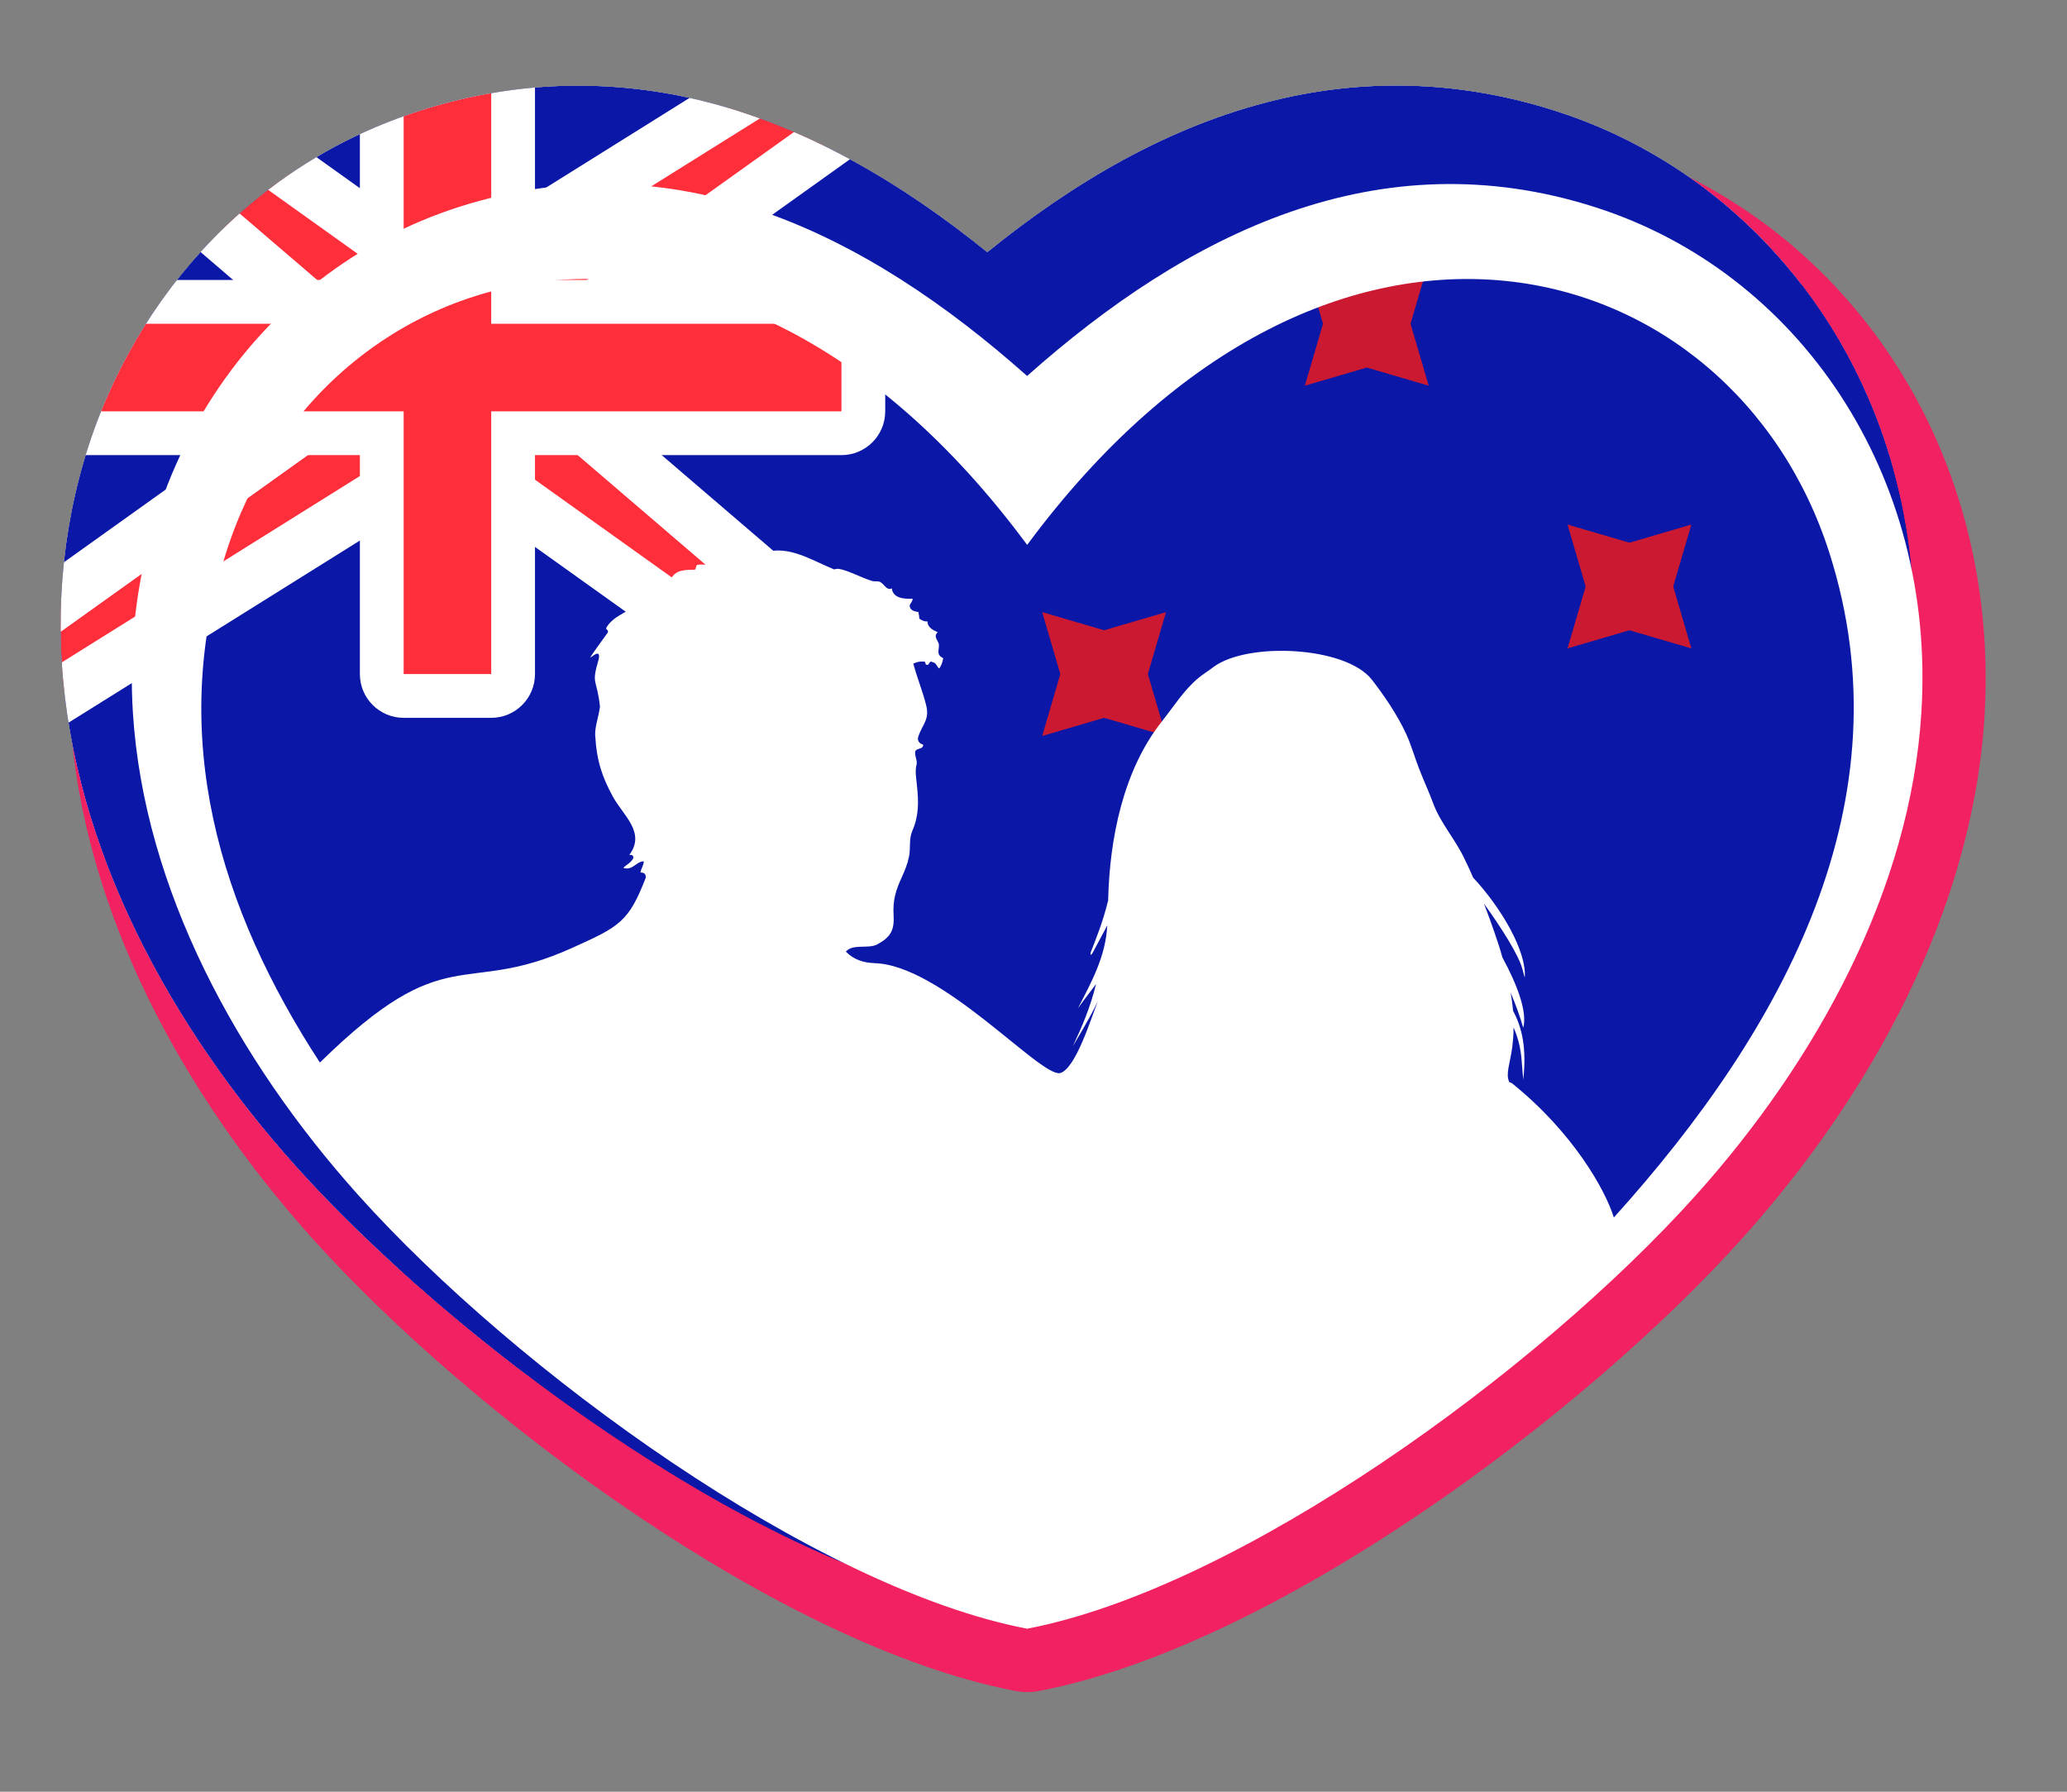 <?xml version="1.0" encoding="UTF-8" standalone="no"?>
<!-- Generator: Adobe Illustrator 24.0.1, SVG Export Plug-In . SVG Version: 6.00 Build 0)  -->

<svg
   version="1.1"
   id="Layer_1"
   x="0px"
   y="0px"
   viewBox="0 0 60 52"
   xml:space="preserve"
   sodipodi:docname="logo_sans_texte.svg"
   inkscape:version="1.3 (0e150ed, 2023-07-21)"
   width="60"
   height="52"
   xmlns:inkscape="http://www.inkscape.org/namespaces/inkscape"
   xmlns:sodipodi="http://sodipodi.sourceforge.net/DTD/sodipodi-0.dtd"
   xmlns="http://www.w3.org/2000/svg"
   xmlns:svg="http://www.w3.org/2000/svg"><rect x="0" y="0" width="60" height="52" fill="#808080" stroke="none"/><defs
   id="defs47"><clipPath
     id="id0">&#10;    <path
   d="m 4249.62,4002.6 c 214.63,-174.06 458.74,-319.35 729.43,-384.25 236.02,-56.8 474.22,-46.46 705.81,28.03 146.03,46.46 282.48,120.22 401.95,215.36 168.89,134.98 300.92,309.77 386.46,508.16 90.73,209.46 127.6,440.31 113.59,667.46 -29.5,474.22 -277.31,922.65 -589.28,1270.76 -387.95,432.94 -1142.44,996.41 -1718.44,1107.04 -19.18,3.7 -39.08,3.7 -58.26,0 -576.74,-110.63 -1330.49,-674.1 -1718.44,-1107.04 -311.97,-348.11 -559.78,-796.53 -589.28,-1270.76 -14.02,-227.17 22.86,-458.02 113.59,-667.46 86.29,-198.41 217.57,-373.2 386.46,-508.17 119.47,-95.88 255.92,-168.89 401.94,-215.35 230.85,-74.48 469.07,-84.09 705.81,-28.03 269.93,64.9 513.33,210.19 728.69,384.25 z"
   id="path1" />&#10;   </clipPath><clipPath
     id="id0-1">&#10;    <path
   d="m 4249.47,4347.67 c 308.5,-250.19 659.37,-459.02 1048.45,-552.31 339.24,-81.63 681.63,-66.78 1014.51,40.29 209.9,66.78 406.02,172.81 577.74,309.56 242.76,194.01 432.54,445.25 555.48,730.41 130.41,301.07 183.41,632.89 163.27,959.39 -42.41,681.63 -398.59,1326.18 -847.02,1826.55 -557.63,622.29 -1642.11,1432.22 -2470.04,1591.22 -27.57,5.31 -56.18,5.31 -83.75,0 C 3379.13,9093.77 2295.7,8283.84 1738.07,7661.56 1289.65,7161.19 933.46,6516.65 891.05,5835.01 c -20.14,-326.53 32.86,-658.35 163.27,-959.39 124.03,-285.19 312.73,-536.43 555.48,-730.44 171.72,-137.81 367.85,-242.75 577.74,-309.53 331.81,-107.06 674.23,-120.87 1014.51,-40.29 387.99,93.29 737.84,302.13 1047.4,552.31 z"
   id="path1-5" />&#10;   </clipPath><clipPath
     id="id1">&#10;     <path
   d="m 7532.55,5118.84 v 1179.23 c -134.76,507.39 -425.33,978.19 -770.63,1363.49 -215.84,240.87 -510.65,509.84 -838.93,758.3 H 2576.73 C 2248.58,8171.4 1953.93,7902.43 1738.09,7661.56 1289.67,7161.19 933.48,6516.65 891.07,5835.01 c -20.14,-326.53 32.86,-658.35 163.27,-959.39 124.03,-285.19 312.73,-536.43 555.48,-730.44 171.72,-137.81 367.85,-242.75 577.74,-309.53 331.81,-107.06 674.23,-120.87 1014.51,-40.29 387.99,93.29 737.84,302.13 1047.4,552.31 308.5,-250.19 659.37,-459.02 1048.45,-552.31 339.24,-81.63 681.63,-66.78 1014.51,40.29 209.9,66.78 406.02,172.81 577.74,309.56 242.76,194.01 432.54,445.25 555.48,730.41 34.29,79.17 63.22,160.46 86.89,243.22 z"
   id="path2" />&#10;    </clipPath><clipPath
     id="id2">&#10;     <path
   d="m 4249.47,4347.67 c 308.5,-250.19 659.37,-459.02 1048.45,-552.31 339.24,-81.63 681.63,-66.78 1014.51,40.29 209.9,66.78 406.02,172.81 577.74,309.56 242.76,194.01 432.54,445.25 555.48,730.41 130.41,301.07 183.41,632.89 163.27,959.39 -42.41,681.63 -398.59,1326.18 -847.02,1826.55 -557.63,622.29 -1642.11,1432.22 -2470.04,1591.22 -27.57,5.31 -56.18,5.31 -83.75,0 C 3379.13,9093.77 2295.7,8283.84 1738.07,7661.56 1289.65,7161.19 933.46,6516.65 891.05,5835.01 c -20.14,-326.53 32.86,-658.35 163.27,-959.39 124.03,-285.19 312.73,-536.43 555.48,-730.44 171.72,-137.81 367.85,-242.75 577.74,-309.53 331.81,-107.06 674.23,-120.87 1014.51,-40.29 387.99,93.29 737.84,302.13 1047.4,552.31 z"
   id="path3" />&#10;    </clipPath></defs><sodipodi:namedview
   id="namedview45"
   pagecolor="#ffffff"
   bordercolor="#000000"
   borderopacity="0.25"
   inkscape:showpageshadow="2"
   inkscape:pageopacity="0.0"
   inkscape:pagecheckerboard="0"
   inkscape:deskcolor="#d1d1d1"
   showgrid="false"
   inkscape:zoom="2"
   inkscape:cx="26"
   inkscape:cy="135.25"
   inkscape:window-width="1464"
   inkscape:window-height="990"
   inkscape:window-x="295"
   inkscape:window-y="479"
   inkscape:window-maximized="0"
   inkscape:current-layer="Layer_1" />&#10;<style
   type="text/css"
   id="style2">&#10;	.st0{fill-rule:evenodd;clip-rule:evenodd;fill:#F22161;}&#10;	.st1{fill-rule:evenodd;clip-rule:evenodd;fill:#FFFFFF;}&#10;</style>&#10;&#10;&#10;&#10;&#10;&#10;&#10;&#10;&#10;&#10;&#10;&#10;&#10;&#10;&#10;&#10;&#10;&#10;&#10;<path
   id="path1311"
   class="fil0"
   d="m 29.815,8.5 c 2.552,-2.07 5.454,-3.797 8.673,-4.569 2.806,-0.675 5.638,-0.552 8.392,0.333 1.736,0.552 3.359,1.429 4.779,2.561 2.008,1.605 3.578,3.683 4.595,6.042 1.079,2.49 1.517,5.235 1.351,7.936 -0.351,5.639 -3.297,10.97 -7.007,15.109 -4.613,5.148 -13.584,11.847 -20.432,13.163 -0.228,0.044 -0.465,0.044 -0.693,0 C 22.616,47.76 13.654,41.06 9.041,35.913 5.332,31.774 2.385,26.442 2.034,20.803 1.868,18.102 2.306,15.357 3.385,12.867 4.411,10.508 5.972,8.43 7.98,6.825 9.4,5.685 11.023,4.817 12.759,4.264 c 2.745,-0.886 5.577,-1 8.392,-0.333 3.209,0.772 6.103,2.499 8.664,4.569 z"
   style="clip-rule:evenodd;fill:#f22161;fill-rule:evenodd;stroke-width:0.008;image-rendering:optimizeQuality;shape-rendering:geometricPrecision;text-rendering:geometricPrecision" /><g
   style="clip-rule:evenodd;fill-rule:evenodd;image-rendering:optimizeQuality;shape-rendering:geometricPrecision;text-rendering:geometricPrecision"
   clip-path="url(#id0-1)"
   id="g12"
   transform="matrix(0.008,0,0,0.008,-5.337,-27.464)">&#10;   <g
   id="_1637030002512">&#10;    <g
   id="g3">&#10;    </g>&#10;   </g>&#10;   <g
   clip-path="url(#id1)"
   id="g10">&#10;    <g
   id="g9">&#10;     <path
   id="_1"
   class="fil1"
   d="m 1337.53,3654.46 h 5718.48 c 263.14,0 476.54,213.4 476.54,476.54 v 3812.32 c 0,263.14 -213.4,476.54 -476.54,476.54 H 1337.53 C 1074.4,8419.86 861,8206.46 861,7943.32 l -0.01,-3812.31 c 0.01,-263.14 213.41,-476.54 476.54,-476.54 z"
   style="fill:#ffffff;fill-rule:nonzero" />&#10;     <polygon
   class="fil2"
   points="860.99,8419.86 7532.55,8419.86 7532.55,3654.46 860.99,3654.46 "
   id="polygon3"
   style="fill:#0a17a7;fill-rule:nonzero" />&#10;     <path
   class="fil3 str0"
   d="m 860.99,3575.04 h -214.7 l 163.01,139.73 1084.19,929.3 v 240.29 l -1078.67,770.48 -33.26,23.76 v 40.87 158.84 143.3 L 903.08,5945.66 2154.54,5163.5 H 2424 l 1077.52,769.65 c 22.37,15.99 49.2,24.58 76.7,24.58 122.52,0 178.89,-152.42 85.87,-232.15 L 2687.72,4888.69 V 4648.4 l 1045.42,-746.72 c 41.74,-29.82 66.5,-77.96 66.5,-129.26 v -117.97 -143.3 l -121.52,75.95 -1251.45,782.16 H 2157.21 L 1066,3589.82 l -20.71,-14.8 h -25.45 -158.85 z"
   id="path4"
   style="fill:#ff2e3b;fill-rule:nonzero;stroke:#ffffff;stroke-width:198.41;stroke-miterlimit:2.613" />&#10;     <path
   class="fil4"
   d="m 860.99,4448.69 v 635.39 h 1111.93 v 794.23 c 0,87.73 71.12,158.85 158.85,158.85 h 317.69 c 87.73,0 158.85,-71.12 158.85,-158.85 v -794.23 h 1111.93 c 87.73,0 158.85,-71.12 158.85,-158.85 v -317.69 c 0,-87.73 -71.13,-158.85 -158.85,-158.85 H 2608.31 v -794.23 h -635.39 v 794.23 z"
   id="path5"
   style="fill:#ffffff" />&#10;     <polygon
   class="fil5"
   points="860.99,4607.54 2131.76,4607.54 2131.76,4448.69 2131.76,3654.46 2449.46,3654.46 2449.46,4448.69 2449.46,4607.54 3720.23,4607.54 3720.23,4925.24 2449.46,4925.24 2449.46,5084.08 2449.46,5878.31 2131.76,5878.31 2131.76,5084.08 2131.76,4925.24 860.99,4925.24 "
   id="polygon5"
   style="fill:#ff2e3b" />&#10;     <polygon
   class="fil6"
   points="5626.39,7784.47 5401.75,7850.28 5467.54,7625.64 5401.75,7401 5626.39,7466.78 5851.03,7401 5785.22,7625.64 5851.03,7850.28 "
   id="polygon6"
   style="fill:#ca1931" />&#10;     <polygon
   class="fil6"
   points="5626.39,4766.39 5401.75,4832.19 5467.54,4607.54 5401.75,4382.9 5626.39,4448.7 5851.03,4382.9 5785.22,4607.54 5851.03,4832.19 "
   id="polygon7"
   style="fill:#ca1931" />&#10;     <polygon
   class="fil6"
   points="6579.47,5719.47 6354.83,5785.26 6420.61,5560.63 6354.83,5335.98 6579.47,5401.78 6804.11,5335.98 6738.3,5560.63 6804.11,5785.26 "
   id="polygon8"
   style="fill:#ca1931" />&#10;     <polygon
   class="fil6"
   points="4673.31,6037.16 4448.67,6102.95 4514.45,5878.31 4448.67,5653.67 4673.31,5719.47 4897.95,5653.67 4832.14,5878.31 4897.95,6102.95 "
   id="polygon9"
   style="fill:#ca1931" />&#10;    </g>&#10;   </g>&#10;   <g
   clip-path="url(#id2)"
   id="g11">&#10;    <path
   class="fil7"
   d="m 1337.53,3654.46 h 5718.48 c 263.14,0 476.54,213.4 476.54,476.54 v 3812.32 c 0,263.14 -213.4,476.54 -476.54,476.54 H 1337.53 C 1074.4,8419.86 861,8206.46 861,7943.32 l -0.01,-3812.31 c 0.01,-263.14 213.41,-476.54 476.54,-476.54 z"
   id="path10"
   style="fill:none" />&#10;    <polygon
   class="fil2"
   points="809.5,12799.56 7481.06,12799.56 7481.06,8034.17 809.5,8034.17 "
   id="polygon10"
   style="fill:#0a17a7;fill-rule:nonzero" />&#10;    <polygon
   class="fil2"
   points="7201.26,9040.45 13872.82,9040.45 13872.82,4275.06 7201.26,4275.06 "
   id="polygon11"
   style="fill:#0a17a7;fill-rule:nonzero" />&#10;   </g>&#10;  </g><path
   class="fil7"
   d="m 29.815,8.5 c 2.552,-2.07 5.454,-3.797 8.673,-4.569 2.806,-0.675 5.638,-0.552 8.392,0.333 1.736,0.552 3.359,1.429 4.779,2.561 2.008,1.605 3.578,3.683 4.595,6.042 1.079,2.49 1.517,5.235 1.351,7.936 -0.351,5.639 -3.297,10.97 -7.007,15.109 -4.613,5.148 -13.584,11.847 -20.432,13.163 -0.228,0.044 -0.465,0.044 -0.693,0 C 22.616,47.76 13.654,41.06 9.041,35.913 5.332,31.774 2.385,26.442 2.034,20.803 1.868,18.102 2.306,15.357 3.385,12.867 4.411,10.508 5.972,8.43 7.98,6.825 9.4,5.685 11.023,4.817 12.759,4.264 c 2.745,-0.886 5.577,-1 8.392,-0.333 3.209,0.772 6.103,2.499 8.664,4.569 z"
   id="path12"
   style="clip-rule:evenodd;fill:none;fill-rule:evenodd;stroke-width:0.008;image-rendering:optimizeQuality;shape-rendering:geometricPrecision;text-rendering:geometricPrecision" /><path
   id="path1308"
   class="fil8"
   d="M 29.815,10.912 C 25.159,6.772 19.617,3.992 13.312,6.009 7.419,7.904 3.42,13.753 3.858,20.689 4.183,25.811 6.884,30.765 10.4,34.685 c 4.595,5.121 13.25,11.4 19.415,12.584 6.165,-1.184 14.82,-7.463 19.415,-12.584 3.517,-3.92 6.226,-8.883 6.542,-13.996 0.438,-6.928 -3.569,-12.786 -9.453,-14.671 -6.305,-2.026 -11.847,0.754 -16.504,4.893 z m -4.446,17.039 c -0.307,-0.009 -0.596,-0.105 -0.815,-0.333 0.202,-0.237 0.649,-0.07 0.912,-0.21 0.386,-0.21 0.5,-0.412 0.473,-0.851 -0.026,-0.421 0.061,-0.719 0.237,-1.096 0.088,-0.193 0.167,-0.386 0.21,-0.596 0.053,-0.254 -0.009,-0.509 0.097,-0.754 0.193,-0.438 0.184,-0.851 0.132,-1.324 -0.017,-0.202 -0.061,-0.404 -0.009,-0.605 0.035,-0.123 -0.114,-0.359 0,-0.421 0.079,-0.044 0.193,-0.035 0.193,-0.149 -0.123,-0.035 -0.184,-0.123 -0.14,-0.246 0.123,-0.351 0.325,-0.482 0.228,-0.886 -0.097,-0.403 -0.263,-0.798 -0.368,-1.193 0,-0.009 -0.009,-0.017 -0.009,-0.026 0.088,-0.044 0.184,-0.07 0.289,-0.061 0.105,-0.009 0.026,0.096 0.114,0.096 0.07,0.009 0.053,-0.14 0.158,-0.079 0.123,0.026 0.114,0.132 0.193,0.184 0.053,-0.079 0.096,-0.167 0.114,-0.298 -0.202,-0.105 -0.123,-0.21 -0.123,-0.377 0,-0.123 -0.184,-0.246 -0.035,-0.377 -0.158,-0.07 -0.298,-0.149 -0.298,-0.316 -0.105,0.009 -0.149,-0.026 -0.237,-0.079 0,-0.07 -0.018,-0.123 -0.026,-0.193 -0.167,-0.017 -0.254,-0.079 -0.254,-0.193 0.026,-0.07 0.079,-0.097 0.088,-0.193 -0.272,0.017 -0.579,-0.026 -0.605,-0.298 -0.158,0.07 -0.219,-0.132 -0.351,-0.193 -0.044,-0.017 -0.14,-0.009 -0.202,-0.017 -0.316,-0.088 -0.745,-0.333 -1.009,-0.359 -0.044,0 -0.079,0.009 -0.114,0.018 -0.745,-0.307 -1.42,-0.78 -2.219,-0.421 -0.07,-0.114 -0.228,-0.184 -0.438,-0.21 0.017,0.105 0.149,0.149 0.149,0.272 -0.044,0.009 -0.088,0.009 -0.14,0.017 -0.158,-0.044 -0.307,-0.009 -0.43,0.035 -0.018,0.018 -0.026,0.035 -0.026,0.053 -0.149,0.035 -0.289,0.079 -0.438,0.14 -0.14,-0.017 -0.289,-0.044 -0.43,-0.017 -0.053,0.017 -0.026,0.158 -0.097,0.14 -0.184,0 -0.333,0.009 -0.456,0.061 -0.184,0.079 -0.21,0.246 -0.386,0.404 -0.342,0.298 -1.131,0.061 -1.377,0.57 0.14,0.009 0.325,-0.009 0.342,0.123 -0.237,0.149 -0.509,0.254 -0.666,0.526 -0.026,0.07 0.088,0.053 0.035,0.149 -1,1.386 -0.158,0.219 -0.254,0.754 -0.228,0.78 -0.061,0.526 0.035,1.385 -0.044,0.316 -0.149,0.588 -0.14,0.824 0.044,0.772 0.21,1.228 0.509,1.78 0.289,0.544 0.973,1.044 0.482,1.701 0.061,-0.009 0.132,0.009 0.114,0.097 -0.07,0.14 -0.202,0.184 -0.289,0.281 0.289,0.079 0.36,-0.184 0.596,-0.193 -0.009,0.14 -0.079,0.202 -0.097,0.325 0.132,0 0.149,0.061 0.158,0.14 -0.5,1.298 -0.763,1.429 -2.149,2.052 -3.201,1.447 -3.595,-0.325 -7.314,3.324 C 6.375,26.372 4.858,21.383 6.551,16.077 9.322,7.255 20.967,3.862 29.816,15.814 c 8.848,-11.944 20.494,-8.559 23.291,0.246 2.28,7.164 -1.298,13.777 -6.261,19.275 -0.246,-0.798 -1.184,-2.473 -2.964,-3.902 -0.026,-0.009 -0.044,-0.017 -0.07,-0.026 -0.114,-0.246 0.017,-0.509 0.088,-1.035 0.018,-0.158 0.035,-0.342 0.035,-0.552 0.114,0.254 0.193,0.535 0.228,0.877 0.017,0.21 0.035,0.421 0.053,0.64 0.105,-0.956 -0.044,-1.526 -0.298,-2.008 0,-0.009 0,-0.018 0,-0.026 -0.018,-0.158 -0.035,-0.325 -0.07,-0.5 0.158,0.368 0.281,0.719 0.368,1.026 0.123,-0.456 -0.167,-1.236 -0.605,-2.043 -0.061,-0.228 -0.14,-0.465 -0.228,-0.719 -0.088,-0.263 -0.193,-0.544 -0.307,-0.842 0.526,0.728 1.009,1.499 1.114,1.894 0.026,0.088 0.044,0.167 0.07,0.254 0.061,-0.772 -0.701,-2.052 -1.499,-2.903 -0.07,-0.167 -0.149,-0.342 -0.237,-0.517 -0.254,-0.561 -0.702,-1.052 -0.912,-1.614 -0.14,-0.377 -0.272,-0.649 -0.421,-1.035 -0.123,-0.316 -0.219,-0.658 -0.359,-0.973 -0.272,-0.596 -0.675,-1.175 -1.017,-1.614 -0.772,-0.965 -3.595,-1.087 -4.578,-0.368 -0.158,0.123 -0.333,0.228 -0.447,0.325 -0.43,0.359 -0.701,0.807 -1.07,1.272 -1.122,1.42 -1.508,3.403 -1.552,5.148 0,0.009 0,0.026 0,0.035 -0.158,0.64 -0.342,1.087 -0.5,1.491 0,0 0,0 0,0 -0.018,0.061 -0.009,0.026 -0.009,0.097 0.035,-0.026 0.044,-0.035 0.061,-0.07 0.167,-0.316 0.307,-0.57 0.421,-0.789 -0.044,0.894 -0.456,1.64 -0.851,2.403 0.202,-0.281 0.377,-0.5 0.526,-0.702 0,0 0,0 0,0 -0.175,0.71 -0.421,1.263 -0.675,1.806 0.21,-0.351 0.377,-0.64 0.526,-0.912 0.079,-0.14 0.14,-0.272 0.202,-0.395 -0.193,0.473 -0.649,1.982 -1.105,2.087 -0.596,0.088 -3.446,-3.157 -5.393,-3.192 h 2.5e-4 z"
   style="clip-rule:evenodd;fill:#ffffff;fill-rule:evenodd;stroke-width:0.008;image-rendering:optimizeQuality;shape-rendering:geometricPrecision;text-rendering:geometricPrecision" /></svg>
